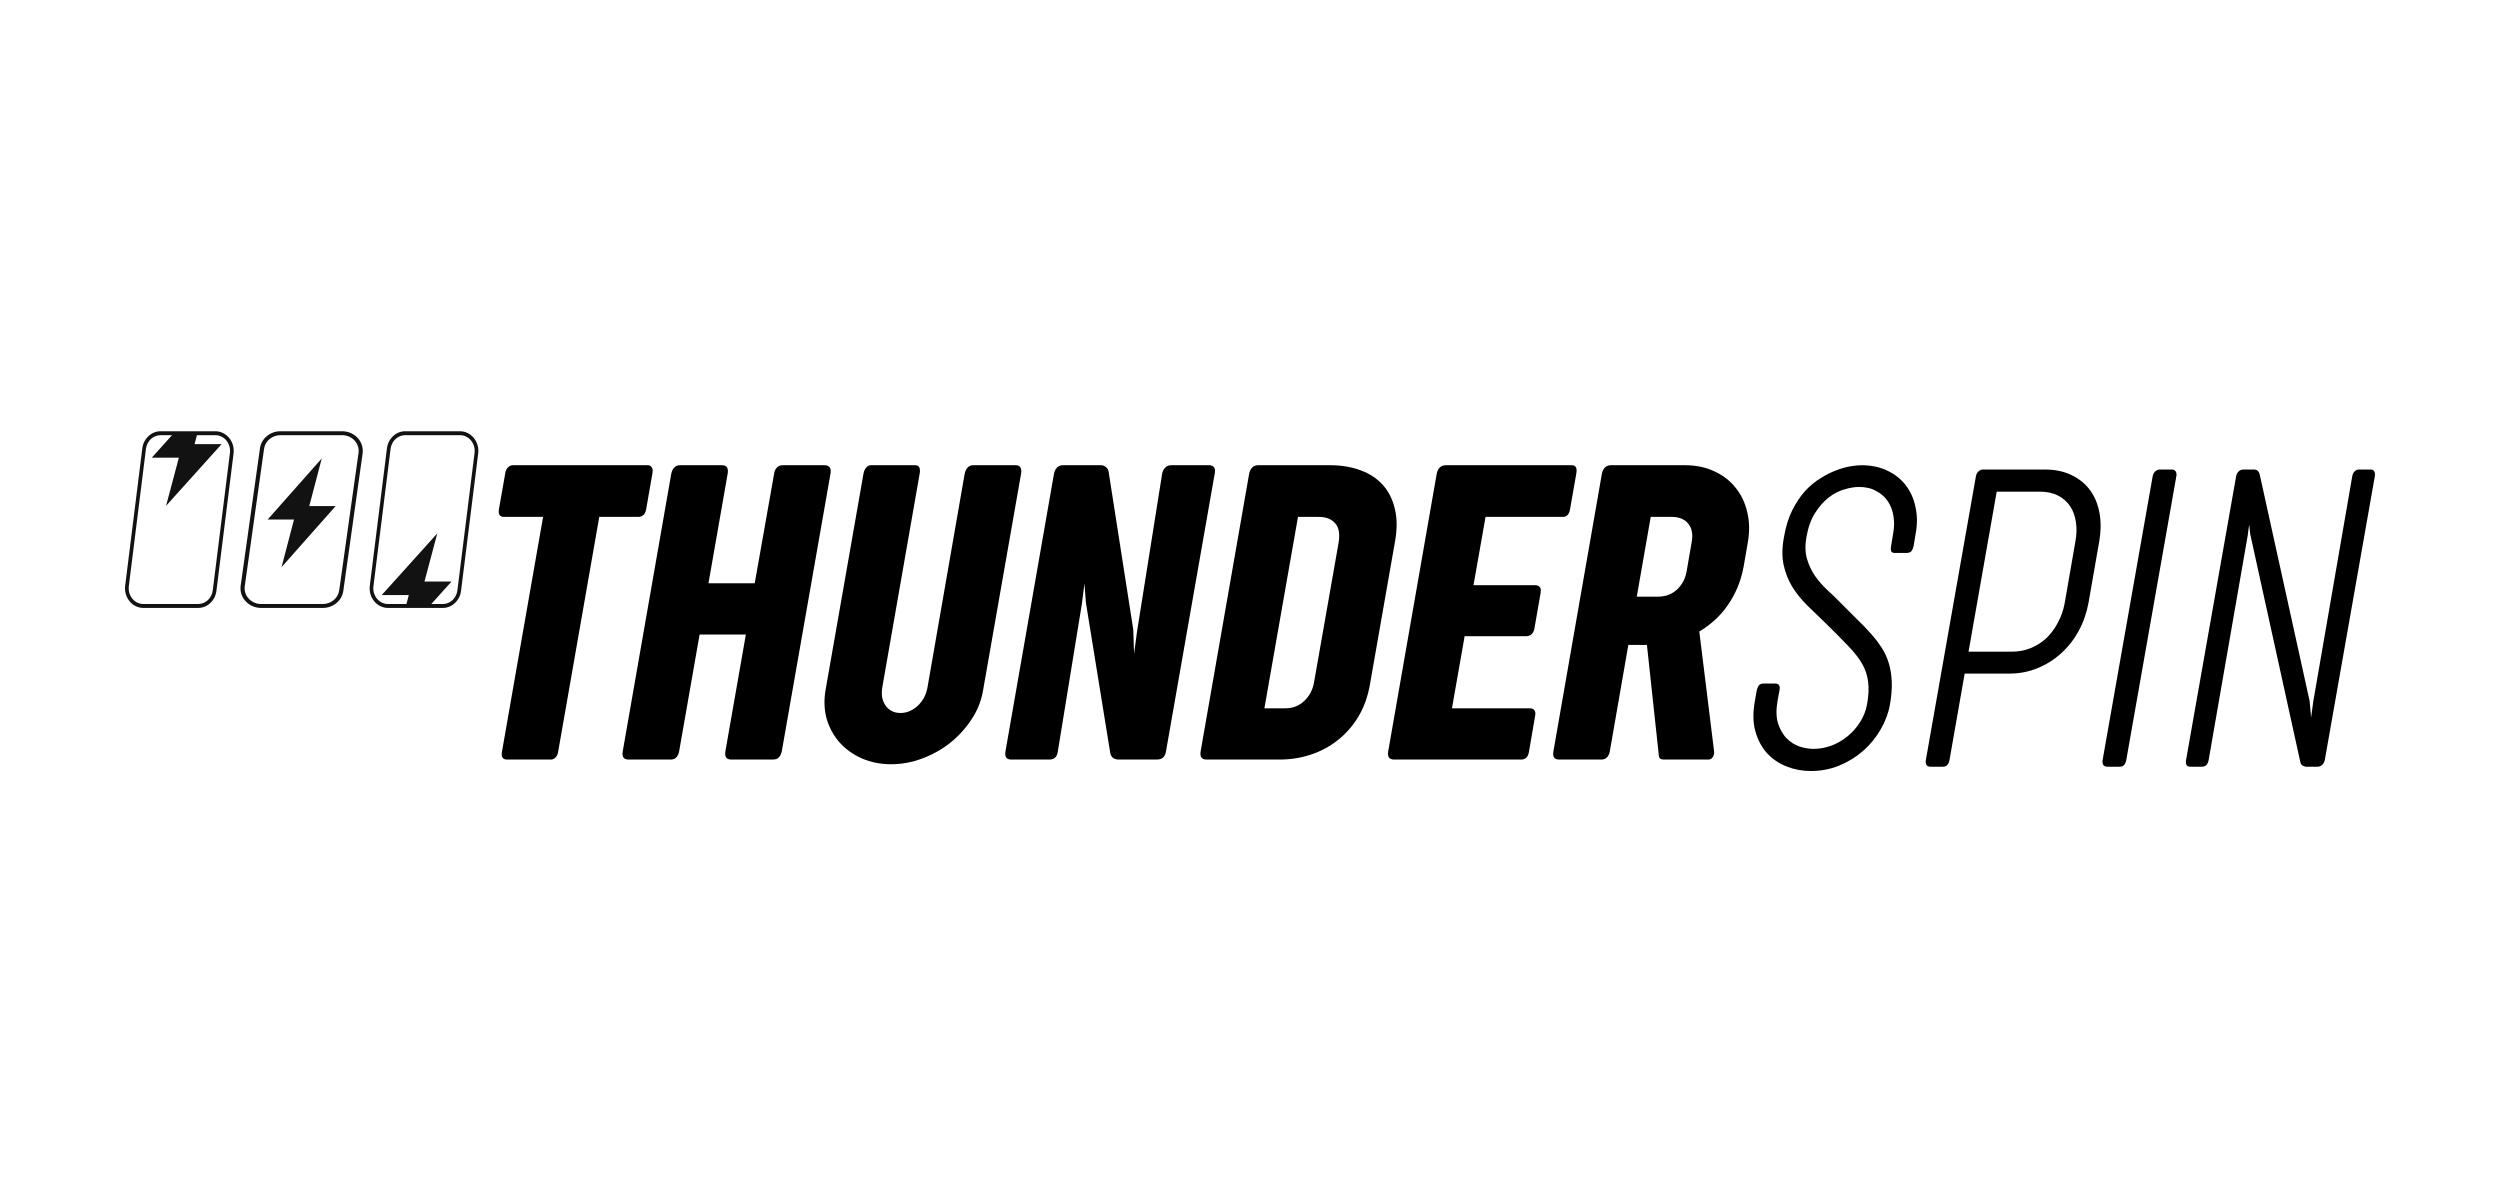 <svg width="200" height="96" viewBox="0 0 200 96" fill="none" xmlns="http://www.w3.org/2000/svg">
<path fill-rule="evenodd" clip-rule="evenodd" d="M17.228 34.5C18.117 34.5 18.803 35.337 18.685 36.278L17.313 47.272C17.215 48.052 16.592 48.635 15.855 48.635H11.471C10.581 48.635 9.896 47.798 10.013 46.857L11.385 35.863C11.483 35.083 12.106 34.5 12.843 34.5H17.228ZM15.755 34.814H17.228C17.939 34.814 18.488 35.483 18.394 36.237L17.021 47.23C16.944 47.855 16.445 48.321 15.855 48.321H11.471C10.759 48.321 10.211 47.651 10.305 46.898L11.677 35.904C11.755 35.28 12.253 34.814 12.843 34.814H13.763L12.144 36.613H14.31L13.284 40.468L17.731 35.528H15.564L15.755 34.814Z" fill="#121212"/>
<path d="M21.414 41.56L25.741 36.675L24.742 40.487H26.851L22.523 45.373L23.522 41.56H21.414Z" fill="#121212"/>
<path fill-rule="evenodd" clip-rule="evenodd" d="M27.369 34.814H22.436C21.773 34.814 21.212 35.28 21.125 35.904L19.581 46.898C19.475 47.651 20.092 48.321 20.893 48.321H25.826C26.489 48.321 27.05 47.855 27.137 47.23L28.681 36.237C28.787 35.483 28.17 34.814 27.369 34.814ZM22.436 34.5C21.607 34.5 20.907 35.083 20.797 35.863L19.253 46.857C19.121 47.798 19.892 48.635 20.893 48.635H25.826C26.655 48.635 27.356 48.052 27.465 47.272L29.009 36.278C29.141 35.337 28.37 34.5 27.369 34.5H22.436Z" fill="#121212"/>
<path fill-rule="evenodd" clip-rule="evenodd" d="M31.041 48.635C30.152 48.635 29.466 47.798 29.584 46.857L30.956 35.863C31.053 35.083 31.676 34.5 32.413 34.5H36.798C37.687 34.5 38.373 35.337 38.255 36.278L36.883 47.272C36.786 48.052 36.163 48.635 35.426 48.635H31.041ZM32.514 48.321H31.041C30.329 48.321 29.781 47.651 29.875 46.898L31.247 35.904C31.325 35.28 31.824 34.814 32.413 34.814H36.798C37.51 34.814 38.058 35.483 37.964 36.237L36.592 47.23C36.514 47.855 36.015 48.321 35.426 48.321H34.506L36.125 46.522H33.959L34.985 42.667L30.538 47.606H32.704L32.514 48.321Z" fill="#121212"/>
<path d="M40.422 37.848C40.456 37.644 40.529 37.49 40.642 37.388C40.755 37.275 40.884 37.218 41.031 37.218H51.811C51.958 37.218 52.065 37.269 52.132 37.371C52.211 37.474 52.234 37.627 52.2 37.831L51.693 40.74C51.659 40.944 51.586 41.097 51.473 41.199C51.361 41.301 51.231 41.352 51.085 41.352H47.942L44.647 60.169C44.613 60.362 44.54 60.509 44.427 60.611C44.326 60.713 44.207 60.764 44.072 60.764H40.541C40.394 60.764 40.281 60.713 40.203 60.611C40.135 60.509 40.118 60.362 40.152 60.169L43.447 41.352H40.304C40.157 41.352 40.045 41.301 39.966 41.199C39.898 41.097 39.882 40.944 39.915 40.74L40.422 37.848Z" fill="black"/>
<path d="M53.704 37.882C53.749 37.678 53.828 37.519 53.94 37.405C54.053 37.281 54.205 37.218 54.397 37.218H57.776C57.968 37.218 58.097 37.281 58.165 37.405C58.232 37.519 58.249 37.678 58.215 37.882L56.678 46.66H60.378L61.933 37.882C61.955 37.7 62.023 37.547 62.136 37.422C62.26 37.286 62.417 37.218 62.609 37.218H65.988C66.135 37.218 66.253 37.264 66.343 37.354C66.445 37.445 66.478 37.615 66.445 37.865L62.541 60.118C62.496 60.322 62.417 60.481 62.305 60.594C62.203 60.708 62.04 60.764 61.815 60.764H58.503C58.12 60.764 57.962 60.549 58.029 60.118L59.669 50.761H55.968L54.329 60.118C54.239 60.549 54.014 60.764 53.653 60.764H50.273C49.902 60.764 49.75 60.549 49.817 60.118L53.704 37.882Z" fill="black"/>
<path d="M70.584 54.98C70.539 55.252 70.534 55.513 70.567 55.763C70.612 56.001 70.697 56.216 70.821 56.409C70.945 56.602 71.108 56.755 71.311 56.868C71.514 56.982 71.756 57.038 72.038 57.038C72.319 57.038 72.578 56.982 72.815 56.868C73.063 56.755 73.282 56.602 73.474 56.409C73.665 56.216 73.823 56.001 73.947 55.763C74.071 55.513 74.155 55.252 74.201 54.98L77.174 37.899C77.208 37.717 77.281 37.559 77.394 37.422C77.518 37.286 77.665 37.218 77.833 37.218H81.281C81.472 37.218 81.596 37.292 81.652 37.439C81.709 37.575 81.72 37.729 81.686 37.899L78.644 55.235C78.509 56.052 78.205 56.817 77.732 57.532C77.27 58.246 76.701 58.876 76.025 59.42C75.35 59.953 74.6 60.373 73.778 60.679C72.967 60.986 72.139 61.139 71.294 61.139C70.449 61.139 69.672 60.986 68.962 60.679C68.264 60.373 67.672 59.953 67.188 59.42C66.704 58.876 66.354 58.246 66.14 57.532C65.938 56.817 65.904 56.052 66.039 55.235L69.081 37.882C69.114 37.7 69.182 37.547 69.283 37.422C69.396 37.286 69.514 37.218 69.638 37.218H73.204C73.395 37.218 73.513 37.286 73.558 37.422C73.603 37.547 73.609 37.7 73.575 37.882L70.584 54.98Z" fill="black"/>
<path d="M84.322 37.882C84.367 37.678 84.446 37.519 84.559 37.405C84.683 37.281 84.84 37.218 85.032 37.218H88.073C88.231 37.218 88.366 37.269 88.479 37.371C88.603 37.462 88.676 37.604 88.699 37.797L90.659 50.352L90.726 52.292L90.963 50.523L92.974 37.882C93.007 37.7 93.086 37.547 93.21 37.422C93.334 37.286 93.498 37.218 93.7 37.218H96.742C96.877 37.218 96.995 37.264 97.097 37.354C97.198 37.445 97.226 37.615 97.181 37.865L93.278 60.118C93.21 60.549 92.968 60.764 92.551 60.764H89.493C89.335 60.764 89.189 60.725 89.053 60.645C88.93 60.554 88.851 60.413 88.817 60.22L86.874 48.226L86.755 46.678L86.553 48.294L84.626 60.118C84.57 60.549 84.345 60.764 83.95 60.764H80.892C80.52 60.764 80.368 60.549 80.436 60.118L84.322 37.882Z" fill="black"/>
<path d="M99.935 37.882C99.981 37.678 100.059 37.519 100.172 37.405C100.296 37.281 100.454 37.218 100.645 37.218H106.509C107.376 37.23 108.159 37.366 108.857 37.627C109.567 37.887 110.153 38.273 110.615 38.783C111.077 39.294 111.398 39.923 111.578 40.672C111.769 41.42 111.781 42.282 111.612 43.258L109.601 54.725C109.432 55.712 109.122 56.579 108.671 57.328C108.221 58.076 107.669 58.706 107.016 59.216C106.373 59.727 105.652 60.112 104.853 60.373C104.064 60.634 103.236 60.764 102.369 60.764H96.522C96.139 60.764 95.981 60.549 96.049 60.118L99.935 37.882ZM103.839 41.352L101.152 56.664H102.825C103.422 56.664 103.929 56.466 104.346 56.069C104.762 55.672 105.022 55.178 105.123 54.589L107.083 43.445C107.207 42.73 107.117 42.203 106.813 41.863C106.52 41.523 106.086 41.352 105.512 41.352H103.839Z" fill="black"/>
<path d="M114.94 37.882C114.986 37.678 115.064 37.519 115.177 37.405C115.301 37.281 115.459 37.218 115.65 37.218H125.755C126.059 37.218 126.177 37.428 126.11 37.848L125.603 40.74C125.535 41.148 125.344 41.352 125.028 41.352H118.844L117.881 46.814H122.815C122.961 46.814 123.079 46.859 123.17 46.95C123.26 47.041 123.288 47.194 123.254 47.409L122.747 50.318C122.702 50.523 122.618 50.67 122.494 50.761C122.381 50.851 122.246 50.897 122.088 50.897H117.171L116.157 56.664H122.426C122.561 56.664 122.668 56.715 122.747 56.817C122.826 56.908 122.849 57.05 122.815 57.243L122.308 60.186C122.274 60.379 122.201 60.526 122.088 60.628C121.975 60.719 121.852 60.764 121.716 60.764H111.527C111.144 60.764 110.986 60.549 111.054 60.118L114.94 37.882Z" fill="black"/>
<path d="M128.154 37.882C128.199 37.678 128.278 37.519 128.391 37.405C128.515 37.281 128.673 37.218 128.864 37.218H134.812C135.691 37.218 136.474 37.383 137.161 37.712C137.848 38.029 138.411 38.466 138.85 39.022C139.301 39.577 139.611 40.23 139.78 40.978C139.96 41.715 139.977 42.509 139.831 43.36L139.493 45.316C139.38 45.929 139.211 46.502 138.986 47.035C138.76 47.556 138.49 48.039 138.175 48.481C137.87 48.912 137.527 49.297 137.144 49.638C136.761 49.978 136.361 50.273 135.944 50.523L137.127 60.101C137.149 60.26 137.116 60.413 137.026 60.56C136.947 60.696 136.828 60.764 136.671 60.764H133.139C132.97 60.764 132.852 60.73 132.784 60.662C132.728 60.594 132.694 60.447 132.683 60.22L131.754 51.594H130.267L128.78 60.135C128.689 60.554 128.464 60.764 128.104 60.764H124.724C124.352 60.764 124.2 60.554 124.268 60.135L128.154 37.882ZM132.058 41.352L130.942 47.732H132.632C133.252 47.732 133.764 47.539 134.17 47.154C134.575 46.768 134.829 46.286 134.93 45.708L135.336 43.36C135.448 42.748 135.358 42.26 135.065 41.897C134.773 41.534 134.328 41.352 133.731 41.352H132.058Z" fill="black"/>
<path d="M140.537 55.248C140.571 55.087 140.623 54.956 140.692 54.852C140.772 54.738 140.91 54.68 141.105 54.68H141.999C142.309 54.68 142.429 54.858 142.361 55.214L142.206 56.057C142.08 56.768 142.091 57.37 142.24 57.863C142.401 58.356 142.63 58.758 142.928 59.067C143.227 59.365 143.571 59.583 143.961 59.721C144.351 59.847 144.718 59.91 145.062 59.91C145.555 59.91 146.037 59.824 146.507 59.652C146.989 59.469 147.424 59.216 147.814 58.895C148.204 58.574 148.537 58.196 148.812 57.76C149.087 57.324 149.271 56.854 149.363 56.349C149.489 55.649 149.518 55.047 149.449 54.543C149.391 54.038 149.231 53.556 148.967 53.097C148.703 52.639 148.33 52.163 147.849 51.67C147.378 51.176 146.799 50.592 146.111 49.915C145.572 49.399 145.062 48.906 144.58 48.435C144.11 47.965 143.708 47.466 143.376 46.938C143.055 46.399 142.825 45.815 142.688 45.184C142.55 44.541 142.561 43.796 142.722 42.947C142.86 42.133 143.077 41.428 143.376 40.831C143.674 40.235 144.012 39.724 144.391 39.3C144.781 38.876 145.194 38.532 145.629 38.268C146.065 37.992 146.484 37.78 146.885 37.631C147.298 37.471 147.682 37.362 148.038 37.304C148.394 37.247 148.68 37.218 148.898 37.218C149.69 37.218 150.383 37.362 150.98 37.648C151.588 37.935 152.081 38.325 152.459 38.818C152.838 39.311 153.096 39.885 153.234 40.539C153.383 41.192 153.394 41.88 153.268 42.603L153.096 43.653C153.05 43.847 152.987 43.997 152.907 44.1C152.826 44.192 152.689 44.237 152.494 44.237H151.599C151.427 44.237 151.324 44.186 151.29 44.083C151.255 43.979 151.255 43.842 151.29 43.67L151.462 42.62C151.542 42.173 151.548 41.731 151.479 41.296C151.41 40.848 151.261 40.453 151.031 40.108C150.802 39.764 150.492 39.489 150.102 39.283C149.724 39.065 149.259 38.956 148.709 38.956C148.376 38.956 147.998 39.019 147.573 39.145C147.149 39.26 146.73 39.472 146.318 39.782C145.916 40.091 145.549 40.504 145.217 41.02C144.884 41.536 144.649 42.19 144.511 42.982C144.396 43.635 144.414 44.215 144.563 44.719C144.712 45.224 144.93 45.683 145.217 46.096C145.503 46.497 145.824 46.864 146.18 47.197C146.535 47.518 146.857 47.827 147.143 48.126C147.614 48.607 148.061 49.055 148.485 49.468C148.91 49.869 149.288 50.259 149.621 50.637C149.965 51.016 150.263 51.4 150.515 51.79C150.768 52.169 150.963 52.587 151.1 53.046C151.238 53.493 151.318 53.992 151.341 54.543C151.364 55.093 151.312 55.718 151.186 56.418C151.06 57.094 150.808 57.754 150.429 58.396C150.062 59.027 149.598 59.589 149.036 60.082C148.485 60.564 147.849 60.954 147.126 61.252C146.415 61.539 145.664 61.682 144.872 61.682C144.196 61.682 143.548 61.562 142.928 61.321C142.321 61.08 141.799 60.725 141.363 60.254C140.938 59.784 140.629 59.205 140.434 58.517C140.239 57.829 140.222 57.032 140.382 56.125L140.537 55.248Z" fill="black"/>
<path d="M158.068 38.13C158.091 37.969 158.154 37.838 158.257 37.734C158.36 37.62 158.492 37.562 158.653 37.562H163.608C164.41 37.562 165.116 37.711 165.724 38.01C166.331 38.296 166.825 38.698 167.203 39.214C167.582 39.73 167.834 40.338 167.96 41.038C168.086 41.737 168.081 42.488 167.943 43.291L167.083 48.212C166.934 49.026 166.67 49.783 166.291 50.483C165.913 51.171 165.443 51.767 164.881 52.272C164.33 52.776 163.699 53.172 162.988 53.459C162.289 53.745 161.537 53.889 160.734 53.889H157.173L155.969 60.753C155.946 60.925 155.889 61.069 155.797 61.183C155.717 61.287 155.59 61.338 155.418 61.338H154.438C154.277 61.338 154.168 61.287 154.111 61.183C154.054 61.069 154.042 60.925 154.077 60.753L158.068 38.13ZM160.941 52.134C161.491 52.134 162.002 52.037 162.472 51.842C162.942 51.647 163.361 51.377 163.728 51.033C164.095 50.678 164.399 50.265 164.64 49.794C164.892 49.324 165.07 48.814 165.173 48.263L166.033 43.309C166.137 42.746 166.148 42.225 166.068 41.743C165.999 41.261 165.844 40.843 165.603 40.487C165.362 40.132 165.041 39.85 164.64 39.644C164.238 39.438 163.757 39.334 163.195 39.334H159.737L157.483 52.134H160.941Z" fill="black"/>
<path d="M172.209 38.13C172.232 37.969 172.296 37.838 172.399 37.734C172.502 37.62 172.634 37.562 172.794 37.562H173.741C173.901 37.562 174.01 37.62 174.068 37.734C174.125 37.838 174.136 37.969 174.102 38.13L170.111 60.753C170.088 60.925 170.03 61.069 169.939 61.183C169.858 61.287 169.732 61.338 169.56 61.338H168.614C168.442 61.338 168.321 61.287 168.253 61.183C168.195 61.069 168.184 60.925 168.218 60.753L172.209 38.13Z" fill="black"/>
<path d="M178.885 38.13C178.908 37.969 178.971 37.838 179.074 37.734C179.177 37.62 179.309 37.562 179.47 37.562H180.381C180.496 37.585 180.576 37.62 180.622 37.666C180.691 37.734 180.743 37.832 180.777 37.958L184.768 56.074L184.889 57.398L185.061 56.125L188.175 38.13C188.198 37.969 188.255 37.838 188.347 37.734C188.439 37.62 188.57 37.562 188.742 37.562H189.637C189.786 37.562 189.889 37.614 189.947 37.717C190.004 37.82 190.016 37.958 189.981 38.13L185.99 60.77C185.955 60.943 185.887 61.08 185.783 61.183C185.68 61.287 185.548 61.338 185.388 61.338H184.476C184.396 61.327 184.31 61.298 184.218 61.252C184.126 61.206 184.063 61.114 184.029 60.977L180.02 42.741L179.934 41.949L179.814 42.861L176.7 60.753C176.677 60.925 176.619 61.069 176.528 61.183C176.436 61.287 176.31 61.338 176.149 61.338H175.237C175.077 61.338 174.968 61.287 174.911 61.183C174.865 61.069 174.859 60.925 174.893 60.753L178.885 38.13Z" fill="black"/>
</svg>
